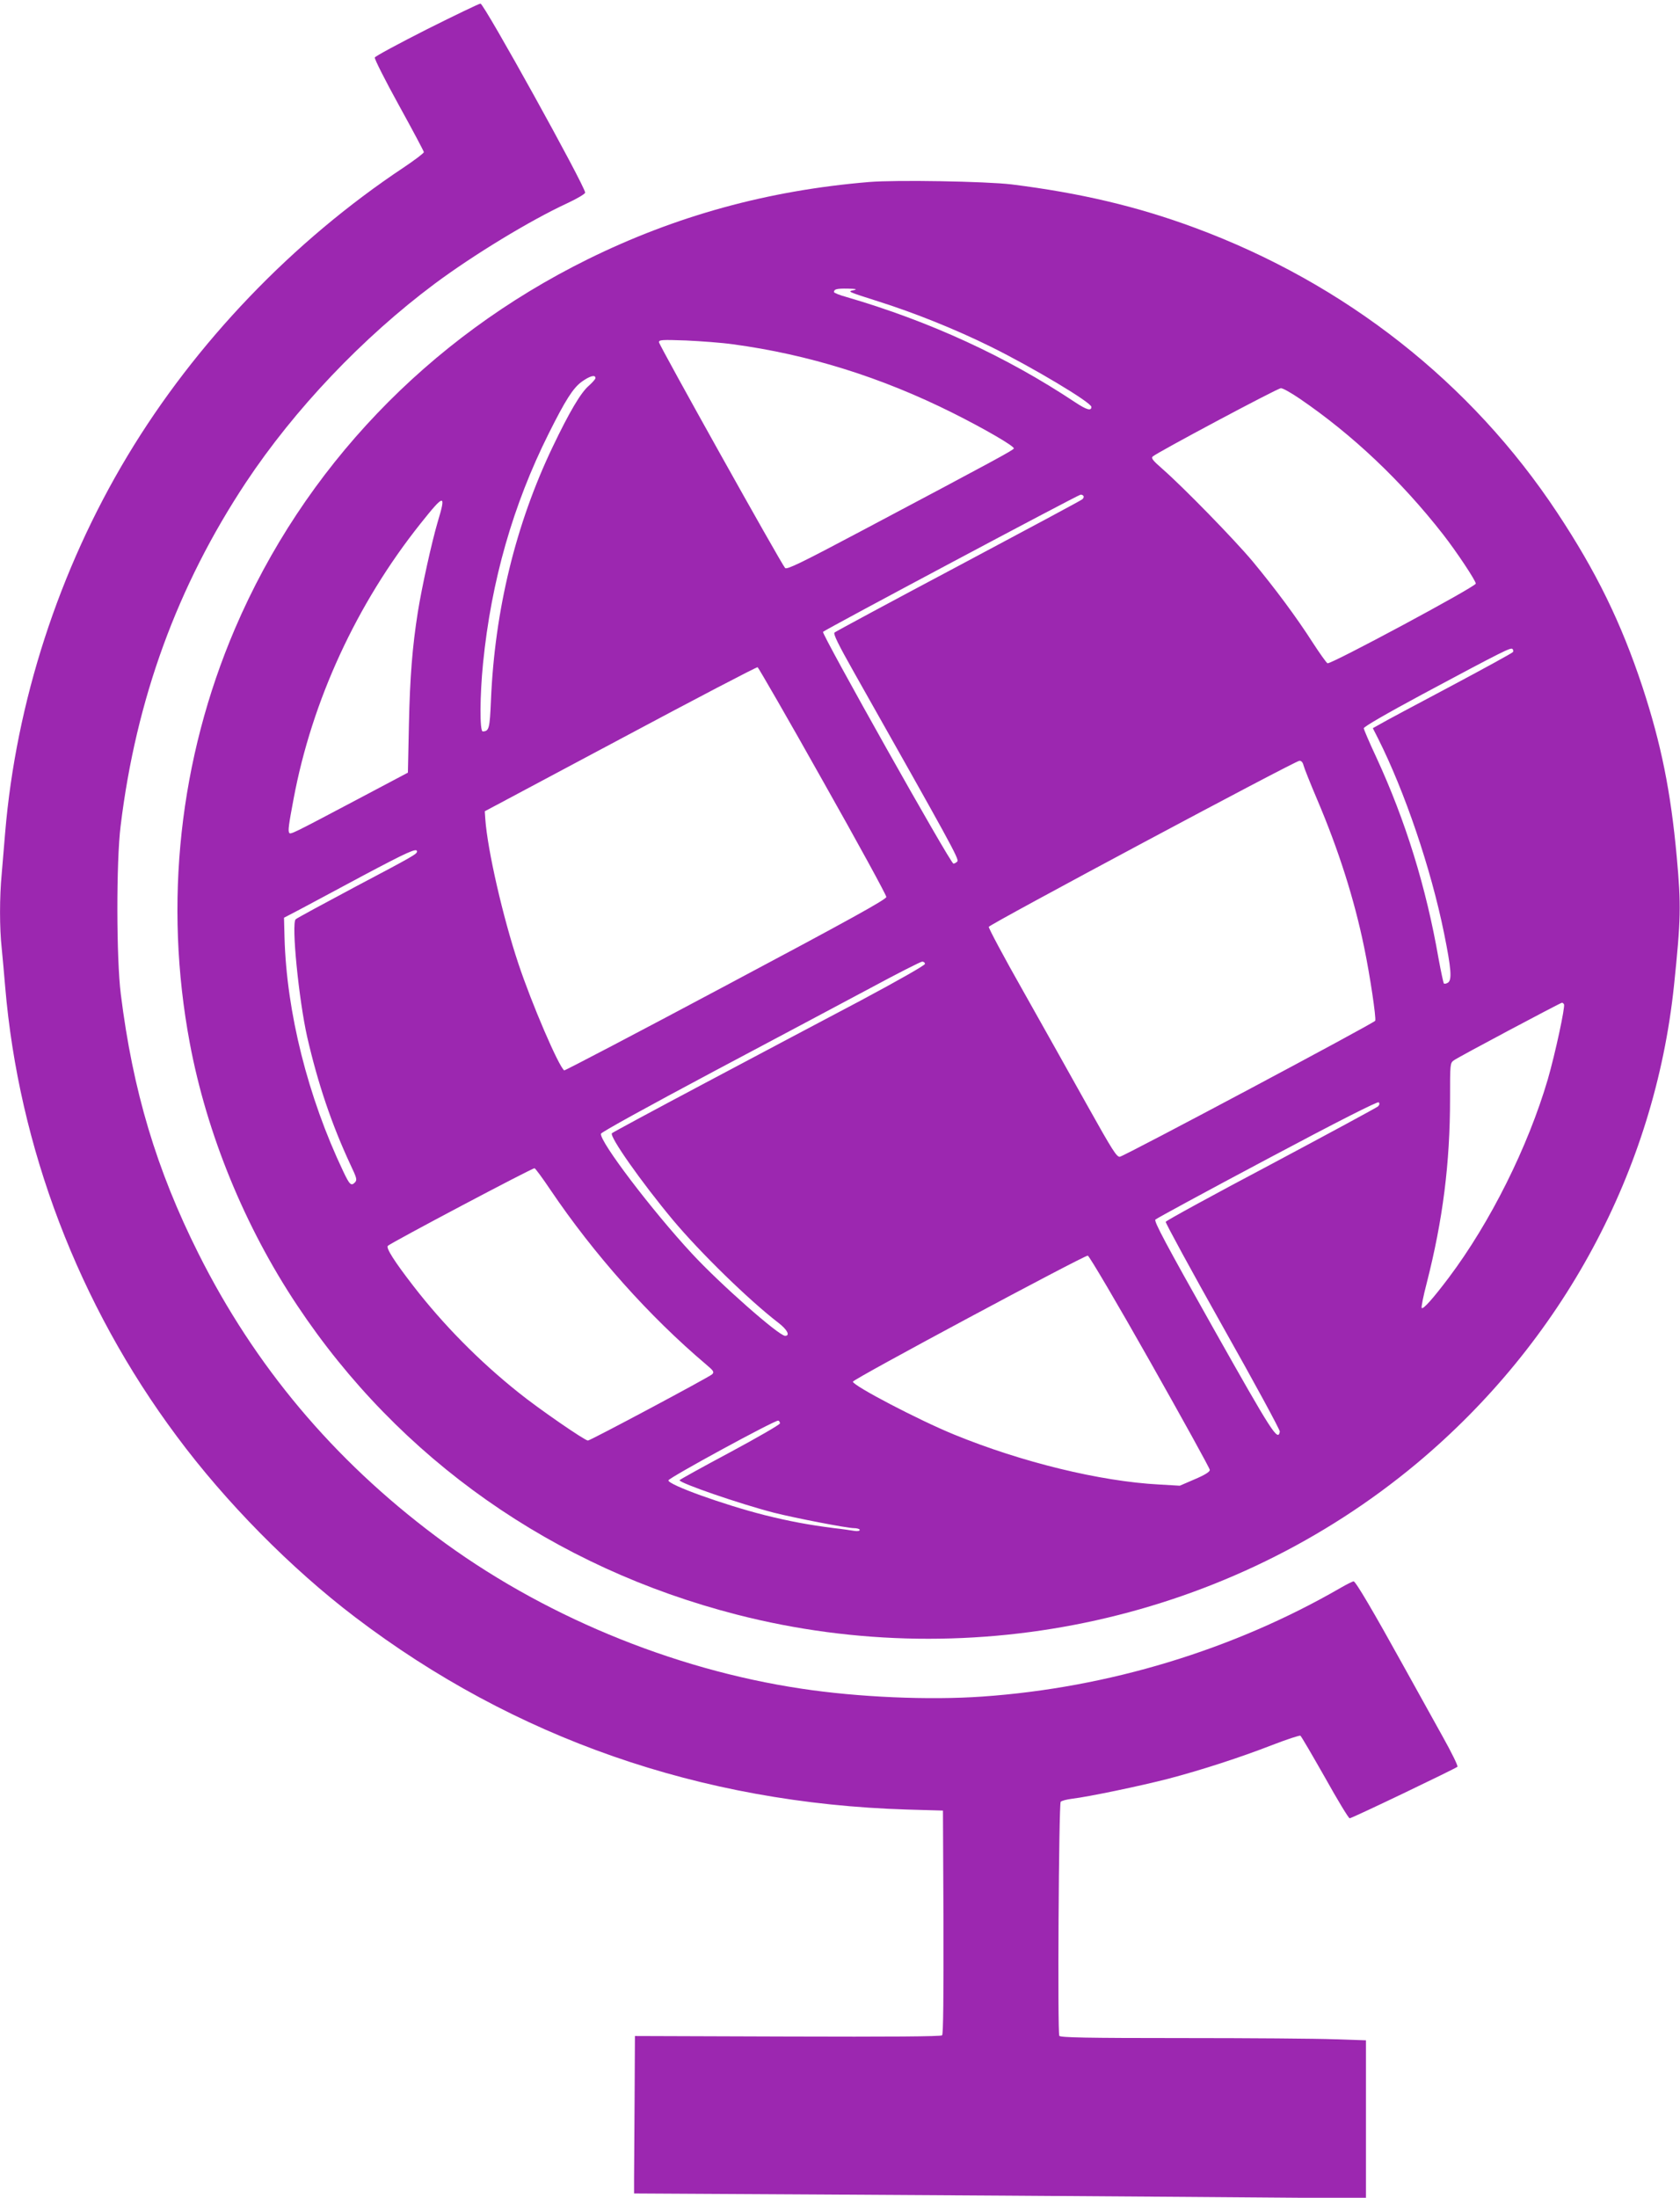 <?xml version="1.0" standalone="no"?>
<!DOCTYPE svg PUBLIC "-//W3C//DTD SVG 20010904//EN"
 "http://www.w3.org/TR/2001/REC-SVG-20010904/DTD/svg10.dtd">
<svg version="1.0" xmlns="http://www.w3.org/2000/svg"
 width="979pt" height="1280pt" viewBox="0 0 979 1280"
 preserveAspectRatio="xMidYMid meet">
<g transform="translate(0,1280) scale(0.1,-0.1)"
fill="#9c27b0" stroke="none">
<path d="M2487 12629 c-164 -83 -301 -157 -303 -164 -3 -7 60 -132 140 -277
80 -145 146 -269 146 -274 0 -6 -53 -46 -117 -89 -647 -430 -1214 -1021 -1610
-1680 -400 -665 -649 -1434 -713 -2195 -6 -74 -15 -182 -20 -239 -13 -134 -13
-318 0 -434 5 -51 14 -150 20 -222 79 -937 428 -1853 1000 -2620 285 -384 666
-770 1040 -1054 926 -704 2012 -1083 3215 -1120 l210 -6 3 -649 c1 -429 -1
-653 -8 -660 -7 -7 -309 -9 -900 -7 l-890 3 -2 -371 c-1 -204 -3 -410 -3 -458
l0 -88 1080 -6 c594 -3 1554 -10 2133 -14 l1052 -8 0 460 0 460 -182 6 c-99 4
-500 7 -889 7 -555 0 -710 3 -716 13 -11 17 -3 1349 8 1363 5 6 35 14 67 18
94 11 396 74 559 116 194 51 417 123 610 198 83 32 156 56 161 53 5 -3 69
-113 143 -243 73 -131 138 -238 144 -238 13 0 614 288 628 300 5 4 -34 83 -86
176 -52 93 -154 277 -227 409 -176 318 -280 495 -292 495 -5 0 -40 -17 -76
-38 -627 -362 -1355 -582 -2087 -633 -312 -22 -724 -4 -1055 46 -756 113
-1523 432 -2131 888 -597 447 -1055 992 -1383 1647 -245 489 -382 948 -452
1510 -26 206 -27 772 -1 980 90 739 331 1398 730 2000 283 426 680 844 1101
1158 226 168 555 368 771 468 58 27 105 55 105 62 0 37 -590 1102 -610 1101
-8 0 -149 -68 -313 -150z"/>
<path d="M5065 11740 c-590 -49 -1127 -197 -1640 -450 -932 -460 -1656 -1218
-2056 -2152 -324 -758 -416 -1597 -263 -2413 99 -529 320 -1069 626 -1528 596
-896 1494 -1527 2563 -1801 1387 -356 2875 -25 3961 881 849 709 1386 1705
1499 2783 40 385 42 466 16 750 -35 382 -91 658 -200 990 -124 374 -269 671
-497 1015 -501 757 -1235 1334 -2110 1658 -337 125 -669 203 -1069 253 -151
18 -674 27 -830 14z m-90 -630 c-37 -8 -40 -7 145 -66 212 -67 451 -163 655
-264 239 -118 585 -324 585 -350 0 -25 -28 -17 -93 26 -403 268 -850 473
-1334 614 -40 11 -73 24 -73 29 0 17 16 21 79 20 50 -1 59 -3 36 -9z m-705
-315 c439 -59 864 -191 1282 -400 186 -93 360 -194 356 -207 -4 -10 -93 -59
-882 -477 -360 -191 -441 -230 -451 -219 -23 25 -735 1299 -735 1315 0 14 17
15 158 10 86 -4 209 -13 272 -22z m-800 -197 c0 -6 -18 -26 -39 -45 -46 -39
-114 -154 -210 -355 -216 -451 -338 -952 -360 -1476 -7 -166 -11 -181 -48
-182 -18 0 -17 208 2 398 48 480 175 922 382 1336 98 196 142 265 192 302 47
34 81 44 81 22z m4104 -120 c308 -210 592 -479 835 -790 79 -101 191 -270 191
-287 0 -18 -846 -472 -864 -464 -6 2 -45 57 -86 120 -96 150 -220 316 -350
473 -109 130 -404 432 -525 538 -56 49 -68 63 -58 73 21 21 726 397 747 398
11 1 60 -27 110 -61z m-1260 -567 c3 -5 0 -13 -7 -19 -6 -6 -331 -180 -722
-388 -390 -207 -715 -382 -722 -388 -8 -8 21 -68 116 -236 559 -990 611 -1083
600 -1097 -6 -7 -17 -13 -23 -13 -17 0 -770 1340 -760 1350 14 14 1488 799
1501 799 6 1 14 -3 17 -8z m-3764 -153 c-34 -116 -91 -373 -115 -522 -32 -202
-46 -378 -52 -653 l-6 -283 -291 -154 c-384 -203 -394 -208 -401 -196 -7 12
-3 45 26 198 107 571 367 1135 739 1602 141 177 151 177 100 8z m6266 -756
c-3 -5 -169 -96 -368 -202 -200 -106 -382 -203 -405 -217 l-43 -24 30 -59
c156 -310 308 -756 385 -1135 42 -207 47 -272 23 -288 -9 -6 -20 -8 -24 -5 -3
4 -17 69 -31 145 -72 415 -192 803 -363 1173 -40 85 -72 161 -73 168 -1 9 135
87 343 199 480 257 514 273 524 263 4 -4 6 -13 2 -18z m-4021 -750 c204 -361
370 -665 370 -676 0 -14 -209 -130 -935 -516 -514 -274 -938 -496 -942 -494
-31 20 -189 386 -268 624 -89 267 -179 658 -192 840 l-3 45 790 421 c434 232
794 420 800 418 5 -3 177 -300 380 -662z m2801 91 c4 -16 39 -104 79 -198 126
-296 217 -582 275 -865 34 -164 70 -408 64 -425 -5 -13 -1459 -787 -1488 -792
-18 -3 -43 36 -190 299 -93 167 -261 466 -373 665 -113 199 -203 368 -201 375
5 15 1786 967 1810 967 11 1 20 -9 24 -26z m-5166 -502 c0 -15 -19 -26 -360
-206 -184 -98 -341 -183 -347 -189 -26 -24 18 -467 67 -685 63 -274 143 -510
252 -744 38 -80 40 -89 26 -104 -22 -22 -31 -13 -68 65 -206 433 -330 926
-342 1362 l-3 115 90 47 c50 27 216 115 370 198 262 139 315 163 315 141z
m2960 -655 c0 -8 -155 -96 -372 -212 -205 -108 -614 -325 -908 -481 -294 -156
-539 -288 -544 -293 -17 -17 170 -283 355 -505 161 -192 443 -467 616 -600 51
-39 69 -75 38 -75 -36 0 -378 301 -542 478 -233 251 -540 655 -531 699 2 9
271 157 648 358 355 188 771 410 925 492 154 83 288 151 298 152 9 1 17 -5 17
-13z m3724 -235 c8 -13 -51 -287 -94 -436 -116 -395 -335 -834 -578 -1157 -89
-118 -148 -185 -157 -176 -4 3 9 69 29 145 94 368 136 698 136 1075 0 203 0
207 23 223 26 19 619 334 629 335 4 0 9 -4 12 -9z m-1084 -595 c-8 -7 -289
-159 -623 -337 -335 -177 -611 -328 -614 -335 -2 -6 147 -280 332 -609 185
-328 335 -604 333 -613 -11 -59 -43 -9 -388 603 -276 490 -347 623 -337 632 7
7 300 166 652 353 419 223 643 336 649 330 7 -7 5 -15 -4 -24z m-4823 -485
c256 -379 577 -738 908 -1018 44 -37 48 -44 35 -57 -18 -17 -710 -386 -724
-386 -18 0 -290 187 -406 281 -228 182 -437 394 -611 619 -110 142 -161 222
-149 234 18 18 844 455 855 452 5 -1 47 -58 92 -125z m3495 -1001 c191 -338
348 -622 348 -631 0 -11 -28 -29 -87 -54 l-88 -38 -120 7 c-343 18 -802 130
-1195 291 -206 84 -590 285 -590 308 0 14 1348 736 1369 734 8 -1 172 -279
363 -617z m-2157 -360 c0 -7 -132 -83 -292 -169 -161 -86 -293 -159 -293 -162
0 -17 352 -138 549 -189 122 -31 427 -90 466 -90 19 0 35 -5 35 -10 0 -7 -13
-9 -32 -6 -18 3 -71 11 -118 16 -148 19 -261 40 -405 76 -240 61 -560 176
-560 202 0 14 623 353 640 348 6 -1 10 -9 10 -16z"/>
</g>
</svg>
